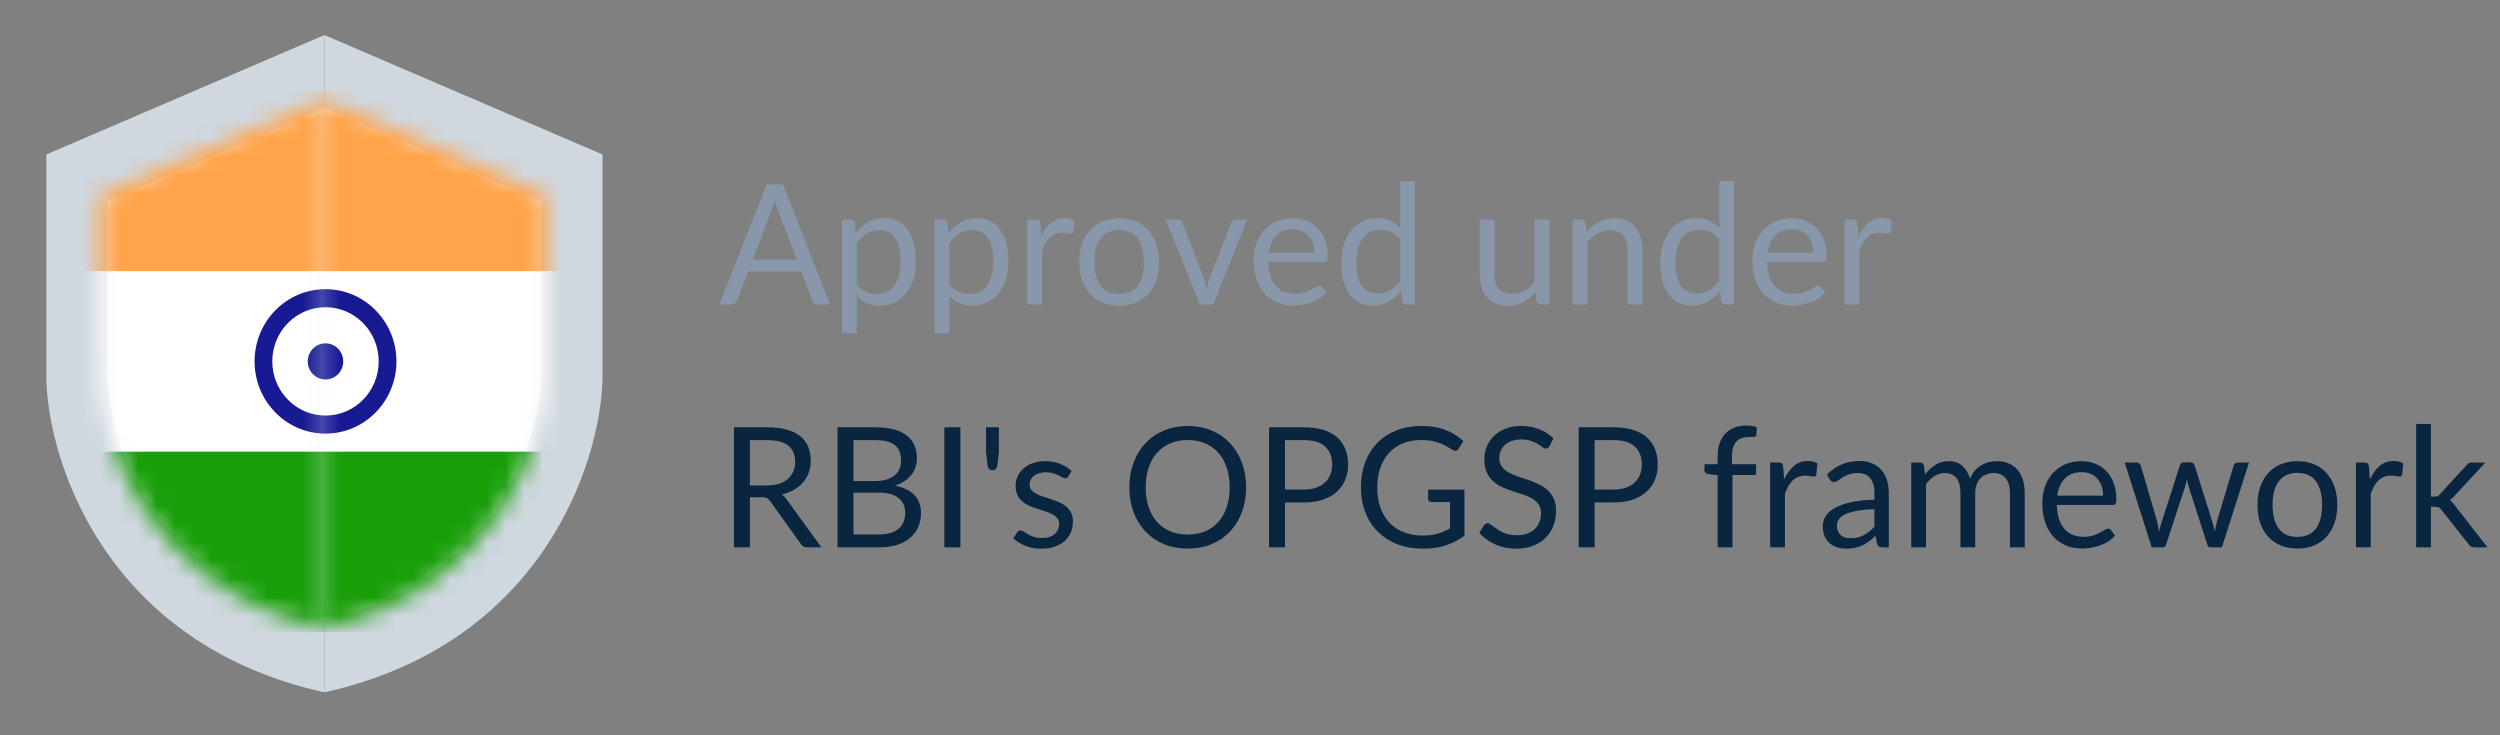 <svg width="136" height="40" viewBox="0 0 136 40" fill="none" xmlns="http://www.w3.org/2000/svg">
<rect x="0" y="0" width="136" height="40" fill="#808080" stroke="none"/>
<path d="M2.521 8.403L17.649 1.905V37.662C5.819 35.048 2.634 25.217 2.521 20.628V8.403Z" fill="#CFD7DF"/>
<path d="M5.85 10.927L17.65 5.87V33.698C8.422 31.663 5.939 24.012 5.85 20.441V10.927Z" fill="#F0F3F7"/>
<path d="M32.776 8.403L17.648 1.905V37.662C29.478 35.048 32.663 25.217 32.776 20.628V8.403Z" fill="#CFD7DF"/>
<path d="M29.45 10.927L17.65 5.87V33.698C26.877 31.663 29.361 24.012 29.45 20.441V10.927Z" fill="#F0F3F7"/>
<path d="M7.134 11.815L17.723 7.265V32.303C9.442 30.473 7.213 23.589 7.134 20.375V11.815Z" fill="#EEF3FE"/>
<path d="M28.239 11.815L17.649 7.265V32.303C25.93 30.472 28.159 23.588 28.239 20.375V11.815Z" fill="#EEF3FE"/>
<mask id="mask0_436_5276" style="mask-type:alpha" maskUnits="userSpaceOnUse" x="5" y="5" width="25" height="30">
<path d="M5.448 10.616L17.631 5.381V34.185C8.104 32.08 5.54 24.16 5.448 20.464V10.616Z" fill="#EEF3FE"/>
<path d="M29.728 10.616L17.545 5.381V34.185C27.072 32.08 29.636 24.16 29.728 20.463V10.616Z" fill="#EEF3FE"/>
</mask>
<g mask="url(#mask0_436_5276)">
<rect x="-2.551" y="4.927" width="40.515" height="29.465" fill="white"/>
<path fill-rule="evenodd" clip-rule="evenodd" d="M-2.551 14.749H37.964V4.927H-2.551V14.749Z" fill="#FFA44A"/>
<path fill-rule="evenodd" clip-rule="evenodd" d="M-2.55 34.393H37.965V24.571H-2.55V34.393Z" fill="#1A9F0B"/>
<path fill-rule="evenodd" clip-rule="evenodd" d="M17.707 22.606C19.305 22.606 20.601 21.287 20.601 19.659C20.601 18.032 19.305 16.713 17.707 16.713C16.109 16.713 14.813 18.032 14.813 19.659C14.813 21.287 16.109 22.606 17.707 22.606Z" fill="white"/>
<path fill-rule="evenodd" clip-rule="evenodd" d="M21.566 19.659C21.566 21.829 19.838 23.588 17.707 23.588C15.576 23.588 13.849 21.829 13.849 19.659C13.849 17.49 15.576 15.731 17.707 15.731C19.838 15.731 21.566 17.49 21.566 19.659ZM20.601 19.659C20.601 21.287 19.305 22.606 17.707 22.606C16.109 22.606 14.813 21.287 14.813 19.659C14.813 18.032 16.109 16.713 17.707 16.713C19.305 16.713 20.601 18.032 20.601 19.659Z" fill="#181A93"/>
<path fill-rule="evenodd" clip-rule="evenodd" d="M17.707 20.643C18.239 20.643 18.671 20.203 18.671 19.661C18.671 19.118 18.239 18.678 17.707 18.678C17.174 18.678 16.742 19.118 16.742 19.661C16.742 20.203 17.174 20.643 17.707 20.643Z" fill="#181A93"/>
</g>
<path d="M43.347 14.138L42.335 11.481C42.305 11.402 42.274 11.311 42.241 11.207C42.208 11.101 42.176 10.989 42.147 10.87C42.084 11.116 42.019 11.322 41.953 11.486L40.942 14.138H43.347ZM45.162 16.563H44.488C44.41 16.563 44.347 16.543 44.299 16.503C44.252 16.464 44.215 16.414 44.191 16.353L43.589 14.776H40.699L40.097 16.353C40.079 16.408 40.044 16.456 39.994 16.499C39.943 16.541 39.88 16.563 39.805 16.563H39.131L41.706 10.032H42.587L45.162 16.563Z" fill="#8898AA"/>
<path d="M46.608 15.451C46.755 15.651 46.915 15.792 47.089 15.874C47.263 15.957 47.457 15.998 47.673 15.998C48.099 15.998 48.425 15.844 48.653 15.537C48.881 15.23 48.995 14.793 48.995 14.225C48.995 13.924 48.968 13.666 48.914 13.45C48.863 13.234 48.788 13.058 48.689 12.921C48.59 12.781 48.469 12.68 48.325 12.616C48.181 12.552 48.018 12.52 47.835 12.52C47.574 12.52 47.345 12.581 47.147 12.702C46.953 12.824 46.773 12.996 46.608 13.217V15.451ZM46.567 12.661C46.759 12.421 46.981 12.228 47.233 12.083C47.484 11.937 47.772 11.864 48.096 11.864C48.359 11.864 48.597 11.915 48.81 12.019C49.023 12.119 49.204 12.269 49.354 12.47C49.504 12.668 49.619 12.914 49.7 13.208C49.781 13.503 49.822 13.842 49.822 14.225C49.822 14.565 49.777 14.882 49.687 15.177C49.597 15.469 49.466 15.723 49.296 15.938C49.128 16.151 48.921 16.32 48.675 16.444C48.433 16.566 48.158 16.627 47.853 16.627C47.574 16.627 47.334 16.579 47.134 16.485C46.936 16.388 46.761 16.254 46.608 16.084V18.126H45.803V11.946H46.284C46.398 11.946 46.468 12.002 46.495 12.114L46.567 12.661Z" fill="#8898AA"/>
<path d="M51.647 15.451C51.794 15.651 51.954 15.792 52.128 15.874C52.301 15.957 52.496 15.998 52.712 15.998C53.138 15.998 53.464 15.844 53.692 15.537C53.919 15.23 54.033 14.793 54.033 14.225C54.033 13.924 54.006 13.666 53.953 13.45C53.901 13.234 53.827 13.058 53.728 12.921C53.629 12.781 53.508 12.68 53.364 12.616C53.22 12.552 53.056 12.52 52.874 12.52C52.613 12.52 52.384 12.581 52.186 12.702C51.991 12.824 51.812 12.996 51.647 13.217V15.451ZM51.606 12.661C51.798 12.421 52.02 12.228 52.272 12.083C52.523 11.937 52.811 11.864 53.135 11.864C53.398 11.864 53.636 11.915 53.849 12.019C54.062 12.119 54.243 12.269 54.393 12.47C54.543 12.668 54.658 12.914 54.739 13.208C54.82 13.503 54.86 13.842 54.86 14.225C54.86 14.565 54.815 14.882 54.725 15.177C54.636 15.469 54.505 15.723 54.334 15.938C54.167 16.151 53.96 16.32 53.714 16.444C53.471 16.566 53.197 16.627 52.892 16.627C52.613 16.627 52.373 16.579 52.173 16.485C51.975 16.388 51.8 16.254 51.647 16.084V18.126H50.842V11.946H51.323C51.437 11.946 51.507 12.002 51.534 12.114L51.606 12.661Z" fill="#8898AA"/>
<path d="M56.641 12.871C56.785 12.555 56.961 12.309 57.171 12.133C57.381 11.953 57.637 11.864 57.94 11.864C58.035 11.864 58.127 11.874 58.214 11.896C58.304 11.917 58.383 11.95 58.452 11.996L58.394 12.602C58.376 12.678 58.331 12.716 58.259 12.716C58.217 12.716 58.155 12.707 58.074 12.689C57.993 12.671 57.902 12.661 57.8 12.661C57.656 12.661 57.528 12.683 57.414 12.725C57.303 12.768 57.203 12.832 57.113 12.917C57.026 12.999 56.946 13.102 56.874 13.226C56.806 13.348 56.742 13.488 56.686 13.646V16.563H55.881V11.946H56.34C56.426 11.946 56.486 11.963 56.519 11.996C56.552 12.029 56.575 12.087 56.587 12.169L56.641 12.871Z" fill="#8898AA"/>
<path d="M60.89 11.873C61.223 11.873 61.523 11.929 61.789 12.042C62.056 12.154 62.284 12.313 62.472 12.52C62.661 12.727 62.805 12.977 62.904 13.272C63.006 13.564 63.057 13.89 63.057 14.252C63.057 14.617 63.006 14.945 62.904 15.236C62.805 15.528 62.661 15.777 62.472 15.984C62.284 16.191 62.056 16.35 61.789 16.462C61.523 16.572 61.223 16.627 60.89 16.627C60.555 16.627 60.252 16.572 59.982 16.462C59.716 16.35 59.488 16.191 59.299 15.984C59.11 15.777 58.965 15.528 58.863 15.236C58.764 14.945 58.715 14.617 58.715 14.252C58.715 13.89 58.764 13.564 58.863 13.272C58.965 12.977 59.11 12.727 59.299 12.52C59.488 12.313 59.716 12.154 59.982 12.042C60.252 11.929 60.555 11.873 60.89 11.873ZM60.89 15.993C61.34 15.993 61.675 15.841 61.897 15.537C62.119 15.23 62.23 14.803 62.23 14.257C62.23 13.707 62.119 13.278 61.897 12.971C61.675 12.664 61.34 12.511 60.89 12.511C60.663 12.511 60.463 12.55 60.292 12.63C60.125 12.709 59.984 12.822 59.87 12.971C59.759 13.12 59.675 13.304 59.618 13.523C59.564 13.739 59.537 13.983 59.537 14.257C59.537 14.803 59.648 15.23 59.87 15.537C60.095 15.841 60.435 15.993 60.89 15.993Z" fill="#8898AA"/>
<path d="M67.85 11.946L65.994 16.563H65.274L63.418 11.946H64.07C64.136 11.946 64.19 11.963 64.232 11.996C64.274 12.029 64.302 12.069 64.317 12.114L65.472 15.086C65.508 15.198 65.54 15.308 65.567 15.414C65.594 15.521 65.619 15.627 65.643 15.733C65.667 15.627 65.692 15.521 65.719 15.414C65.746 15.308 65.779 15.198 65.818 15.086L66.987 12.114C67.005 12.066 67.035 12.026 67.077 11.996C67.119 11.963 67.168 11.946 67.225 11.946H67.85Z" fill="#8898AA"/>
<path d="M71.508 13.751C71.508 13.562 71.481 13.391 71.427 13.236C71.376 13.078 71.3 12.942 71.198 12.83C71.099 12.715 70.978 12.626 70.834 12.566C70.69 12.502 70.527 12.47 70.344 12.47C69.96 12.47 69.656 12.584 69.431 12.812C69.21 13.037 69.072 13.35 69.018 13.751H71.508ZM72.155 15.915C72.056 16.037 71.938 16.143 71.8 16.235C71.662 16.323 71.514 16.395 71.355 16.453C71.199 16.511 71.038 16.553 70.87 16.581C70.702 16.611 70.536 16.627 70.371 16.627C70.056 16.627 69.766 16.573 69.499 16.467C69.235 16.358 69.006 16.2 68.811 15.993C68.62 15.783 68.47 15.525 68.362 15.218C68.254 14.911 68.2 14.559 68.2 14.161C68.2 13.839 68.248 13.538 68.344 13.258C68.443 12.979 68.584 12.737 68.766 12.534C68.949 12.327 69.172 12.166 69.436 12.051C69.7 11.932 69.996 11.873 70.326 11.873C70.599 11.873 70.85 11.92 71.081 12.014C71.315 12.105 71.516 12.239 71.683 12.415C71.854 12.588 71.987 12.804 72.083 13.062C72.179 13.318 72.227 13.609 72.227 13.938C72.227 14.065 72.214 14.15 72.187 14.193C72.16 14.235 72.109 14.257 72.034 14.257H68.991C69 14.548 69.039 14.802 69.108 15.018C69.18 15.233 69.279 15.414 69.405 15.56C69.53 15.703 69.68 15.811 69.854 15.884C70.028 15.954 70.223 15.988 70.438 15.988C70.639 15.988 70.811 15.966 70.955 15.92C71.102 15.871 71.228 15.82 71.333 15.765C71.438 15.71 71.525 15.66 71.593 15.615C71.665 15.566 71.727 15.542 71.778 15.542C71.844 15.542 71.895 15.568 71.93 15.619L72.155 15.915Z" fill="#8898AA"/>
<path d="M76.176 13.044C76.026 12.841 75.865 12.699 75.691 12.62C75.517 12.538 75.322 12.497 75.107 12.497C74.684 12.497 74.359 12.651 74.131 12.958C73.903 13.264 73.79 13.702 73.79 14.27C73.79 14.571 73.815 14.829 73.866 15.045C73.917 15.258 73.992 15.434 74.091 15.574C74.19 15.71 74.311 15.811 74.455 15.874C74.599 15.938 74.762 15.97 74.945 15.97C75.209 15.97 75.438 15.909 75.632 15.788C75.83 15.666 76.011 15.495 76.176 15.273V13.044ZM76.976 9.849V16.563H76.5C76.386 16.563 76.314 16.506 76.284 16.394L76.212 15.833C76.017 16.07 75.796 16.262 75.547 16.408C75.298 16.553 75.011 16.627 74.684 16.627C74.423 16.627 74.187 16.576 73.974 16.476C73.761 16.373 73.58 16.222 73.43 16.025C73.28 15.827 73.165 15.581 73.084 15.287C73.003 14.992 72.963 14.653 72.963 14.27C72.963 13.93 73.008 13.614 73.097 13.322C73.187 13.027 73.316 12.772 73.484 12.557C73.652 12.341 73.857 12.172 74.1 12.051C74.346 11.926 74.621 11.864 74.927 11.864C75.206 11.864 75.444 11.912 75.641 12.01C75.842 12.104 76.02 12.236 76.176 12.406V9.849H76.976Z" fill="#8898AA"/>
<path d="M84.284 11.946V16.563H83.808C83.694 16.563 83.622 16.506 83.592 16.394L83.529 15.897C83.331 16.119 83.109 16.298 82.864 16.435C82.618 16.569 82.336 16.636 82.019 16.636C81.77 16.636 81.55 16.595 81.358 16.512C81.169 16.427 81.01 16.309 80.882 16.157C80.753 16.005 80.655 15.821 80.589 15.606C80.526 15.39 80.495 15.151 80.495 14.89V11.946H81.295V14.89C81.295 15.239 81.373 15.51 81.529 15.701C81.688 15.893 81.929 15.988 82.252 15.988C82.489 15.988 82.709 15.932 82.913 15.82C83.12 15.704 83.31 15.546 83.484 15.346V11.946H84.284Z" fill="#8898AA"/>
<path d="M86.308 12.616C86.406 12.503 86.511 12.402 86.622 12.31C86.733 12.219 86.85 12.142 86.973 12.078C87.099 12.011 87.23 11.961 87.368 11.928C87.509 11.891 87.66 11.873 87.822 11.873C88.071 11.873 88.29 11.915 88.478 12.001C88.67 12.083 88.829 12.201 88.955 12.356C89.084 12.508 89.181 12.692 89.247 12.908C89.313 13.123 89.346 13.362 89.346 13.623V16.563H88.541V13.623C88.541 13.274 88.462 13.003 88.303 12.812C88.147 12.617 87.909 12.52 87.588 12.52C87.352 12.52 87.13 12.578 86.923 12.693C86.72 12.809 86.531 12.965 86.357 13.163V16.563H85.552V11.946H86.033C86.147 11.946 86.218 12.002 86.245 12.114L86.308 12.616Z" fill="#8898AA"/>
<path d="M93.531 13.044C93.382 12.841 93.22 12.699 93.046 12.62C92.872 12.538 92.677 12.497 92.462 12.497C92.039 12.497 91.714 12.651 91.486 12.958C91.259 13.264 91.145 13.702 91.145 14.27C91.145 14.571 91.17 14.829 91.221 15.045C91.272 15.258 91.347 15.434 91.446 15.574C91.545 15.71 91.666 15.811 91.81 15.874C91.954 15.938 92.117 15.97 92.3 15.97C92.564 15.97 92.793 15.909 92.988 15.788C93.185 15.666 93.367 15.495 93.531 15.273V13.044ZM94.332 9.849V16.563H93.855C93.741 16.563 93.669 16.506 93.639 16.394L93.567 15.833C93.373 16.07 93.151 16.262 92.902 16.408C92.653 16.553 92.366 16.627 92.039 16.627C91.778 16.627 91.542 16.576 91.329 16.476C91.116 16.373 90.935 16.222 90.785 16.025C90.635 15.827 90.52 15.581 90.439 15.287C90.358 14.992 90.318 14.653 90.318 14.27C90.318 13.93 90.363 13.614 90.453 13.322C90.543 13.027 90.671 12.772 90.839 12.557C91.007 12.341 91.212 12.172 91.455 12.051C91.701 11.926 91.976 11.864 92.282 11.864C92.561 11.864 92.799 11.912 92.997 12.01C93.197 12.104 93.376 12.236 93.531 12.406V9.849H94.332Z" fill="#8898AA"/>
<path d="M98.642 13.751C98.642 13.562 98.615 13.391 98.561 13.236C98.511 13.078 98.434 12.942 98.332 12.83C98.233 12.715 98.112 12.626 97.968 12.566C97.824 12.502 97.661 12.47 97.478 12.47C97.095 12.47 96.791 12.584 96.566 12.812C96.344 13.037 96.206 13.35 96.152 13.751H98.642ZM99.29 15.915C99.191 16.037 99.072 16.143 98.935 16.235C98.797 16.323 98.648 16.395 98.49 16.453C98.334 16.511 98.172 16.553 98.004 16.581C97.836 16.611 97.67 16.627 97.505 16.627C97.191 16.627 96.9 16.573 96.633 16.467C96.37 16.358 96.14 16.2 95.946 15.993C95.754 15.783 95.604 15.525 95.496 15.218C95.388 14.911 95.334 14.559 95.334 14.161C95.334 13.839 95.382 13.538 95.478 13.258C95.577 12.979 95.718 12.737 95.901 12.534C96.084 12.327 96.307 12.166 96.57 12.051C96.834 11.932 97.131 11.873 97.46 11.873C97.733 11.873 97.985 11.92 98.215 12.014C98.449 12.105 98.65 12.239 98.818 12.415C98.989 12.588 99.122 12.804 99.218 13.062C99.314 13.318 99.362 13.609 99.362 13.938C99.362 14.065 99.348 14.15 99.321 14.193C99.294 14.235 99.243 14.257 99.168 14.257H96.125C96.134 14.548 96.173 14.802 96.242 15.018C96.314 15.233 96.413 15.414 96.539 15.56C96.665 15.703 96.815 15.811 96.988 15.884C97.162 15.954 97.357 15.988 97.573 15.988C97.773 15.988 97.946 15.966 98.09 15.92C98.236 15.871 98.362 15.82 98.467 15.765C98.572 15.71 98.659 15.66 98.728 15.615C98.8 15.566 98.861 15.542 98.912 15.542C98.978 15.542 99.029 15.568 99.065 15.619L99.29 15.915Z" fill="#8898AA"/>
<path d="M101.104 12.871C101.248 12.555 101.424 12.309 101.634 12.133C101.844 11.953 102.1 11.864 102.403 11.864C102.499 11.864 102.59 11.874 102.677 11.896C102.767 11.917 102.846 11.95 102.915 11.996L102.857 12.602C102.839 12.678 102.794 12.716 102.722 12.716C102.68 12.716 102.619 12.707 102.538 12.689C102.457 12.671 102.365 12.661 102.263 12.661C102.12 12.661 101.991 12.683 101.877 12.725C101.766 12.768 101.666 12.832 101.576 12.917C101.489 12.999 101.409 13.102 101.338 13.226C101.269 13.348 101.206 13.488 101.149 13.646V16.563H100.344V11.946H100.803C100.89 11.946 100.95 11.963 100.982 11.996C101.015 12.029 101.038 12.087 101.05 12.169L101.104 12.871Z" fill="#8898AA"/>
<path d="M41.711 26.408C41.962 26.408 42.184 26.378 42.376 26.317C42.571 26.253 42.732 26.165 42.861 26.053C42.993 25.938 43.092 25.801 43.158 25.643C43.224 25.485 43.257 25.31 43.257 25.119C43.257 24.73 43.131 24.436 42.879 24.239C42.627 24.041 42.25 23.943 41.746 23.943H40.794V26.408H41.711ZM44.686 29.776H43.913C43.754 29.776 43.637 29.714 43.562 29.59L41.89 27.256C41.839 27.183 41.784 27.131 41.724 27.101C41.667 27.068 41.577 27.051 41.454 27.051H40.794V29.776H39.926V23.245H41.746C42.154 23.245 42.506 23.288 42.803 23.373C43.099 23.455 43.344 23.575 43.535 23.733C43.73 23.891 43.874 24.082 43.967 24.307C44.06 24.529 44.106 24.778 44.106 25.055C44.106 25.286 44.07 25.501 43.998 25.702C43.926 25.902 43.822 26.083 43.684 26.244C43.549 26.402 43.383 26.538 43.185 26.65C42.99 26.762 42.768 26.848 42.52 26.905C42.63 26.969 42.726 27.062 42.807 27.183L44.686 29.776Z" fill="#0A2540"/>
<path d="M47.823 29.075C48.072 29.075 48.286 29.046 48.465 28.988C48.645 28.93 48.792 28.85 48.906 28.746C49.023 28.64 49.108 28.515 49.162 28.373C49.216 28.227 49.243 28.067 49.243 27.894C49.243 27.557 49.125 27.291 48.888 27.097C48.651 26.899 48.296 26.8 47.823 26.8H46.429V29.075H47.823ZM46.429 23.943V26.171H47.58C47.826 26.171 48.038 26.144 48.218 26.089C48.401 26.035 48.551 25.959 48.668 25.861C48.788 25.764 48.876 25.647 48.933 25.511C48.99 25.371 49.018 25.219 49.018 25.055C49.018 24.669 48.904 24.388 48.677 24.212C48.449 24.032 48.095 23.943 47.616 23.943H46.429ZM47.616 23.245C48.011 23.245 48.352 23.285 48.636 23.364C48.924 23.443 49.159 23.555 49.342 23.701C49.528 23.847 49.664 24.026 49.751 24.239C49.838 24.449 49.881 24.686 49.881 24.95C49.881 25.111 49.856 25.266 49.805 25.415C49.757 25.561 49.684 25.697 49.585 25.825C49.486 25.953 49.36 26.068 49.207 26.171C49.057 26.272 48.88 26.354 48.677 26.418C49.15 26.509 49.505 26.68 49.742 26.933C49.982 27.182 50.102 27.51 50.102 27.917C50.102 28.194 50.051 28.446 49.949 28.674C49.85 28.901 49.703 29.097 49.508 29.261C49.316 29.425 49.08 29.553 48.798 29.644C48.516 29.732 48.196 29.776 47.836 29.776H45.562V23.245H47.616Z" fill="#0A2540"/>
<path d="M52.245 29.776H51.373V23.245H52.245V29.776Z" fill="#0A2540"/>
<path d="M54.338 23.245V24.567L54.266 25.274C54.251 25.371 54.222 25.447 54.18 25.502C54.142 25.553 54.077 25.579 53.987 25.579C53.906 25.579 53.843 25.553 53.798 25.502C53.756 25.447 53.728 25.371 53.713 25.274L53.641 24.567V23.245H54.338Z" fill="#0A2540"/>
<path d="M58.111 25.921C58.076 25.988 58.02 26.021 57.945 26.021C57.9 26.021 57.849 26.004 57.792 25.971C57.736 25.938 57.665 25.901 57.581 25.861C57.5 25.819 57.403 25.781 57.289 25.748C57.175 25.711 57.04 25.693 56.885 25.693C56.75 25.693 56.628 25.711 56.52 25.748C56.413 25.781 56.32 25.828 56.242 25.889C56.167 25.95 56.108 26.021 56.066 26.103C56.028 26.182 56.008 26.269 56.008 26.363C56.008 26.481 56.041 26.58 56.107 26.659C56.176 26.738 56.266 26.806 56.377 26.864C56.487 26.922 56.613 26.974 56.754 27.019C56.895 27.062 57.039 27.109 57.186 27.16C57.336 27.209 57.481 27.264 57.622 27.325C57.762 27.385 57.888 27.461 57.999 27.552C58.11 27.643 58.198 27.756 58.264 27.89C58.333 28.02 58.368 28.178 58.368 28.364C58.368 28.576 58.33 28.774 58.255 28.956C58.18 29.135 58.07 29.292 57.923 29.425C57.776 29.556 57.596 29.66 57.383 29.735C57.171 29.811 56.925 29.849 56.646 29.849C56.329 29.849 56.041 29.798 55.783 29.694C55.526 29.588 55.307 29.453 55.127 29.289L55.316 28.979C55.34 28.939 55.368 28.909 55.401 28.888C55.434 28.866 55.476 28.856 55.527 28.856C55.581 28.856 55.638 28.877 55.698 28.92C55.758 28.962 55.83 29.009 55.914 29.061C56.001 29.113 56.105 29.16 56.228 29.202C56.351 29.245 56.504 29.266 56.687 29.266C56.843 29.266 56.979 29.246 57.096 29.207C57.213 29.164 57.31 29.108 57.388 29.038C57.466 28.968 57.523 28.888 57.559 28.797C57.598 28.705 57.617 28.608 57.617 28.505C57.617 28.377 57.583 28.272 57.514 28.19C57.448 28.105 57.359 28.034 57.249 27.976C57.138 27.915 57.01 27.864 56.867 27.821C56.726 27.776 56.58 27.729 56.431 27.68C56.284 27.631 56.138 27.577 55.995 27.516C55.854 27.452 55.728 27.373 55.617 27.279C55.506 27.185 55.416 27.069 55.347 26.933C55.281 26.793 55.248 26.624 55.248 26.427C55.248 26.25 55.284 26.082 55.356 25.921C55.428 25.757 55.533 25.614 55.671 25.492C55.809 25.368 55.978 25.269 56.179 25.196C56.38 25.123 56.609 25.087 56.867 25.087C57.166 25.087 57.434 25.135 57.671 25.233C57.911 25.327 58.117 25.457 58.291 25.625L58.111 25.921Z" fill="#0A2540"/>
<path d="M67.788 26.513C67.788 27.002 67.712 27.452 67.559 27.862C67.406 28.269 67.19 28.62 66.912 28.915C66.633 29.21 66.297 29.439 65.905 29.603C65.515 29.764 65.084 29.845 64.611 29.845C64.137 29.845 63.706 29.764 63.316 29.603C62.926 29.439 62.592 29.21 62.314 28.915C62.035 28.62 61.819 28.269 61.666 27.862C61.514 27.452 61.437 27.002 61.437 26.513C61.437 26.024 61.514 25.576 61.666 25.169C61.819 24.759 62.035 24.406 62.314 24.111C62.592 23.814 62.926 23.583 63.316 23.419C63.706 23.255 64.137 23.172 64.611 23.172C65.084 23.172 65.515 23.255 65.905 23.419C66.297 23.583 66.633 23.814 66.912 24.111C67.19 24.406 67.406 24.759 67.559 25.169C67.712 25.576 67.788 26.024 67.788 26.513ZM66.894 26.513C66.894 26.112 66.84 25.752 66.732 25.433C66.624 25.114 66.471 24.845 66.273 24.626C66.076 24.405 65.836 24.234 65.554 24.116C65.273 23.997 64.958 23.938 64.611 23.938C64.266 23.938 63.953 23.997 63.671 24.116C63.389 24.234 63.148 24.405 62.947 24.626C62.75 24.845 62.597 25.114 62.489 25.433C62.381 25.752 62.327 26.112 62.327 26.513C62.327 26.914 62.381 27.274 62.489 27.593C62.597 27.909 62.75 28.178 62.947 28.4C63.148 28.619 63.389 28.788 63.671 28.906C63.953 29.021 64.266 29.079 64.611 29.079C64.958 29.079 65.273 29.021 65.554 28.906C65.836 28.788 66.076 28.619 66.273 28.4C66.471 28.178 66.624 27.909 66.732 27.593C66.84 27.274 66.894 26.914 66.894 26.513Z" fill="#0A2540"/>
<path d="M70.937 26.632C71.186 26.632 71.404 26.598 71.593 26.532C71.785 26.465 71.945 26.372 72.074 26.253C72.206 26.132 72.305 25.988 72.371 25.82C72.437 25.653 72.47 25.47 72.47 25.269C72.47 24.853 72.342 24.528 72.088 24.294C71.836 24.06 71.452 23.943 70.937 23.943H69.903V26.632H70.937ZM70.937 23.245C71.344 23.245 71.698 23.294 71.998 23.391C72.3 23.485 72.55 23.621 72.748 23.797C72.946 23.973 73.093 24.186 73.189 24.435C73.288 24.684 73.337 24.962 73.337 25.269C73.337 25.573 73.285 25.851 73.18 26.103C73.075 26.355 72.921 26.573 72.717 26.755C72.516 26.937 72.266 27.08 71.966 27.183C71.67 27.284 71.326 27.334 70.937 27.334H69.903V29.776H69.036V23.245H70.937Z" fill="#0A2540"/>
<path d="M79.666 26.636V29.143C79.343 29.38 78.996 29.558 78.628 29.676C78.262 29.792 77.861 29.849 77.423 29.849C76.905 29.849 76.438 29.769 76.021 29.608C75.605 29.444 75.248 29.216 74.951 28.924C74.658 28.63 74.431 28.277 74.273 27.867C74.114 27.457 74.034 27.005 74.034 26.513C74.034 26.015 74.111 25.561 74.264 25.151C74.419 24.74 74.64 24.389 74.924 24.098C75.209 23.803 75.555 23.575 75.963 23.414C76.37 23.253 76.826 23.172 77.329 23.172C77.584 23.172 77.82 23.192 78.039 23.232C78.258 23.268 78.46 23.323 78.646 23.396C78.832 23.466 79.004 23.552 79.163 23.656C79.322 23.756 79.47 23.87 79.608 23.997L79.361 24.398C79.322 24.459 79.271 24.499 79.208 24.517C79.148 24.532 79.08 24.517 79.005 24.471C78.934 24.429 78.851 24.377 78.758 24.317C78.665 24.256 78.552 24.198 78.417 24.143C78.285 24.086 78.128 24.037 77.945 23.997C77.765 23.958 77.551 23.938 77.302 23.938C76.939 23.938 76.611 23.999 76.318 24.12C76.024 24.239 75.774 24.411 75.567 24.636C75.36 24.857 75.202 25.128 75.091 25.447C74.98 25.763 74.924 26.118 74.924 26.513C74.924 26.923 74.981 27.291 75.095 27.616C75.212 27.938 75.377 28.213 75.59 28.441C75.805 28.666 76.066 28.838 76.372 28.956C76.677 29.075 77.02 29.134 77.401 29.134C77.701 29.134 77.966 29.1 78.197 29.034C78.43 28.964 78.658 28.868 78.88 28.746V27.311H77.877C77.82 27.311 77.774 27.294 77.738 27.261C77.705 27.227 77.689 27.186 77.689 27.138V26.636H79.666Z" fill="#0A2540"/>
<path d="M84.295 24.266C84.268 24.312 84.238 24.347 84.206 24.371C84.175 24.392 84.138 24.403 84.093 24.403C84.042 24.403 83.982 24.377 83.913 24.326C83.844 24.274 83.757 24.218 83.653 24.157C83.551 24.093 83.426 24.035 83.28 23.984C83.136 23.932 82.96 23.906 82.754 23.906C82.559 23.906 82.387 23.934 82.237 23.988C82.09 24.04 81.966 24.111 81.864 24.203C81.765 24.294 81.69 24.402 81.639 24.526C81.588 24.648 81.563 24.78 81.563 24.923C81.563 25.105 81.606 25.257 81.693 25.378C81.783 25.497 81.9 25.599 82.044 25.684C82.19 25.769 82.355 25.843 82.538 25.907C82.724 25.968 82.912 26.032 83.104 26.099C83.299 26.165 83.488 26.241 83.671 26.326C83.856 26.408 84.021 26.513 84.165 26.641C84.312 26.768 84.429 26.925 84.516 27.11C84.606 27.296 84.65 27.523 84.65 27.794C84.65 28.079 84.603 28.348 84.507 28.601C84.411 28.85 84.27 29.067 84.084 29.252C83.901 29.438 83.675 29.584 83.405 29.69C83.139 29.796 82.835 29.849 82.493 29.849C82.073 29.849 81.693 29.773 81.351 29.622C81.01 29.466 80.718 29.258 80.475 28.997L80.727 28.578C80.751 28.544 80.779 28.517 80.812 28.496C80.848 28.471 80.887 28.459 80.929 28.459C80.968 28.459 81.011 28.476 81.059 28.509C81.11 28.54 81.167 28.579 81.23 28.628C81.293 28.677 81.365 28.73 81.446 28.788C81.527 28.845 81.618 28.898 81.72 28.947C81.825 28.996 81.943 29.037 82.075 29.07C82.207 29.1 82.355 29.116 82.52 29.116C82.727 29.116 82.911 29.087 83.073 29.029C83.235 28.971 83.371 28.891 83.482 28.788C83.596 28.681 83.683 28.555 83.743 28.409C83.802 28.263 83.832 28.101 83.832 27.922C83.832 27.724 83.787 27.563 83.698 27.438C83.611 27.311 83.495 27.204 83.352 27.119C83.208 27.034 83.043 26.963 82.857 26.905C82.671 26.844 82.483 26.784 82.291 26.723C82.099 26.659 81.91 26.586 81.725 26.504C81.539 26.422 81.374 26.316 81.23 26.185C81.086 26.054 80.969 25.892 80.879 25.697C80.793 25.5 80.749 25.257 80.749 24.968C80.749 24.737 80.793 24.514 80.879 24.298C80.969 24.082 81.098 23.891 81.266 23.724C81.437 23.557 81.645 23.423 81.891 23.323C82.139 23.223 82.424 23.172 82.745 23.172C83.104 23.172 83.431 23.23 83.725 23.346C84.021 23.461 84.282 23.628 84.507 23.847L84.295 24.266Z" fill="#0A2540"/>
<path d="M87.783 26.632C88.032 26.632 88.25 26.598 88.439 26.532C88.631 26.465 88.791 26.372 88.92 26.253C89.052 26.132 89.151 25.988 89.217 25.82C89.283 25.653 89.316 25.47 89.316 25.269C89.316 24.853 89.188 24.528 88.933 24.294C88.682 24.06 88.298 23.943 87.783 23.943H86.749V26.632H87.783ZM87.783 23.245C88.19 23.245 88.544 23.294 88.844 23.391C89.146 23.485 89.397 23.621 89.594 23.797C89.792 23.973 89.939 24.186 90.035 24.435C90.134 24.684 90.183 24.962 90.183 25.269C90.183 25.573 90.131 25.851 90.026 26.103C89.921 26.355 89.766 26.573 89.563 26.755C89.362 26.937 89.112 27.08 88.812 27.183C88.516 27.284 88.172 27.334 87.783 27.334H86.749V29.776H85.882V23.245H87.783Z" fill="#0A2540"/>
<path d="M93.442 29.776V25.852L92.939 25.793C92.876 25.778 92.824 25.755 92.782 25.725C92.743 25.691 92.723 25.644 92.723 25.584V25.251H93.442V24.804C93.442 24.54 93.478 24.306 93.55 24.102C93.625 23.896 93.73 23.723 93.865 23.583C94.003 23.44 94.168 23.332 94.359 23.259C94.551 23.186 94.767 23.15 95.007 23.15C95.21 23.15 95.398 23.18 95.569 23.241L95.55 23.646C95.544 23.719 95.504 23.759 95.429 23.765C95.357 23.771 95.26 23.774 95.137 23.774C94.999 23.774 94.873 23.792 94.759 23.829C94.649 23.865 94.553 23.924 94.472 24.007C94.391 24.089 94.328 24.197 94.283 24.33C94.241 24.464 94.22 24.629 94.22 24.827V25.251H95.532V25.839H94.247V29.776H93.442Z" fill="#0A2540"/>
<path d="M97.057 26.085C97.201 25.769 97.378 25.523 97.587 25.346C97.797 25.167 98.053 25.078 98.356 25.078C98.452 25.078 98.543 25.088 98.63 25.11C98.72 25.131 98.799 25.164 98.868 25.21L98.81 25.816C98.792 25.892 98.747 25.93 98.675 25.93C98.633 25.93 98.572 25.921 98.491 25.902C98.41 25.884 98.318 25.875 98.217 25.875C98.073 25.875 97.944 25.896 97.83 25.939C97.719 25.982 97.619 26.045 97.529 26.13C97.442 26.212 97.363 26.316 97.291 26.44C97.222 26.562 97.159 26.702 97.102 26.86V29.776H96.297V25.16H96.756C96.843 25.16 96.903 25.176 96.936 25.21C96.969 25.243 96.991 25.301 97.003 25.383L97.057 26.085Z" fill="#0A2540"/>
<path d="M101.969 27.698C101.6 27.71 101.286 27.741 101.025 27.789C100.767 27.835 100.556 27.896 100.391 27.972C100.23 28.048 100.111 28.137 100.036 28.241C99.965 28.344 99.928 28.459 99.928 28.587C99.928 28.709 99.948 28.813 99.987 28.901C100.026 28.989 100.078 29.062 100.144 29.12C100.213 29.175 100.293 29.216 100.382 29.243C100.475 29.267 100.574 29.28 100.679 29.28C100.82 29.28 100.949 29.266 101.066 29.239C101.182 29.208 101.292 29.166 101.394 29.111C101.499 29.056 101.598 28.991 101.69 28.915C101.786 28.839 101.879 28.753 101.969 28.655V27.698ZM99.385 25.811C99.636 25.565 99.907 25.381 100.198 25.26C100.489 25.138 100.811 25.078 101.165 25.078C101.419 25.078 101.645 25.12 101.843 25.205C102.041 25.29 102.207 25.409 102.342 25.561C102.477 25.713 102.579 25.896 102.648 26.112C102.717 26.328 102.751 26.565 102.751 26.823V29.776H102.396C102.318 29.776 102.258 29.764 102.216 29.74C102.174 29.713 102.141 29.661 102.117 29.585L102.027 29.148C101.908 29.26 101.791 29.36 101.677 29.448C101.563 29.533 101.443 29.606 101.317 29.667C101.191 29.725 101.057 29.769 100.913 29.799C100.772 29.833 100.615 29.849 100.441 29.849C100.264 29.849 100.098 29.825 99.942 29.776C99.786 29.725 99.65 29.649 99.533 29.549C99.419 29.448 99.328 29.322 99.259 29.17C99.193 29.015 99.16 28.833 99.16 28.623C99.16 28.441 99.209 28.266 99.308 28.099C99.407 27.929 99.567 27.779 99.789 27.648C100.011 27.517 100.3 27.411 100.657 27.329C101.013 27.244 101.451 27.195 101.969 27.183V26.823C101.969 26.465 101.893 26.194 101.74 26.012C101.587 25.827 101.364 25.734 101.07 25.734C100.872 25.734 100.706 25.76 100.571 25.811C100.439 25.86 100.324 25.916 100.225 25.98C100.129 26.041 100.045 26.097 99.974 26.149C99.904 26.197 99.836 26.221 99.767 26.221C99.713 26.221 99.666 26.208 99.627 26.18C99.588 26.15 99.555 26.114 99.528 26.071L99.385 25.811Z" fill="#0A2540"/>
<path d="M103.97 29.776V25.16H104.451C104.565 25.16 104.635 25.216 104.662 25.328L104.72 25.802C104.888 25.593 105.077 25.421 105.287 25.287C105.496 25.154 105.739 25.087 106.015 25.087C106.32 25.087 106.568 25.173 106.756 25.346C106.948 25.52 107.086 25.754 107.17 26.048C107.236 25.881 107.32 25.737 107.422 25.615C107.527 25.494 107.643 25.394 107.772 25.315C107.901 25.236 108.037 25.178 108.181 25.141C108.328 25.105 108.476 25.087 108.626 25.087C108.866 25.087 109.079 25.126 109.264 25.205C109.453 25.281 109.612 25.394 109.741 25.543C109.873 25.691 109.973 25.875 110.042 26.094C110.111 26.31 110.145 26.557 110.145 26.837V29.776H109.341V26.837C109.341 26.475 109.263 26.202 109.107 26.017C108.951 25.828 108.727 25.734 108.433 25.734C108.301 25.734 108.175 25.758 108.055 25.807C107.939 25.852 107.835 25.921 107.745 26.012C107.655 26.103 107.583 26.218 107.53 26.358C107.479 26.495 107.453 26.654 107.453 26.837V29.776H106.649V26.837C106.649 26.466 106.575 26.19 106.428 26.007C106.282 25.825 106.067 25.734 105.786 25.734C105.588 25.734 105.405 25.789 105.237 25.898C105.069 26.004 104.915 26.15 104.774 26.335V29.776H103.97Z" fill="#0A2540"/>
<path d="M114.409 26.964C114.409 26.776 114.382 26.604 114.328 26.449C114.277 26.291 114.2 26.156 114.099 26.044C114 25.928 113.878 25.84 113.734 25.779C113.591 25.716 113.427 25.684 113.245 25.684C112.861 25.684 112.557 25.798 112.332 26.026C112.11 26.25 111.973 26.563 111.919 26.964H114.409ZM115.056 29.129C114.957 29.251 114.839 29.357 114.701 29.448C114.563 29.536 114.415 29.609 114.256 29.667C114.1 29.725 113.938 29.767 113.77 29.795C113.603 29.825 113.436 29.84 113.271 29.84C112.957 29.84 112.666 29.787 112.4 29.681C112.136 29.571 111.907 29.413 111.712 29.207C111.52 28.997 111.37 28.739 111.262 28.432C111.155 28.125 111.101 27.773 111.101 27.375C111.101 27.052 111.149 26.752 111.244 26.472C111.343 26.193 111.484 25.951 111.667 25.748C111.85 25.541 112.073 25.38 112.337 25.265C112.6 25.146 112.897 25.087 113.227 25.087C113.499 25.087 113.751 25.134 113.982 25.228C114.215 25.319 114.416 25.453 114.584 25.629C114.755 25.802 114.888 26.018 114.984 26.276C115.08 26.532 115.128 26.823 115.128 27.151C115.128 27.279 115.114 27.364 115.087 27.407C115.06 27.449 115.009 27.47 114.935 27.47H111.892C111.901 27.762 111.94 28.016 112.009 28.231C112.08 28.447 112.179 28.628 112.305 28.774C112.431 28.917 112.581 29.024 112.755 29.097C112.928 29.167 113.123 29.202 113.339 29.202C113.54 29.202 113.712 29.179 113.856 29.134C114.003 29.085 114.128 29.034 114.233 28.979C114.338 28.924 114.425 28.874 114.494 28.828C114.566 28.78 114.627 28.756 114.678 28.756C114.744 28.756 114.795 28.781 114.831 28.833L115.056 29.129Z" fill="#0A2540"/>
<path d="M122.346 25.16L120.871 29.776H120.238C120.16 29.776 120.106 29.725 120.076 29.622L119.069 26.49C119.045 26.421 119.026 26.351 119.011 26.281C118.996 26.208 118.981 26.137 118.966 26.067C118.951 26.137 118.936 26.208 118.921 26.281C118.906 26.351 118.886 26.422 118.862 26.495L117.837 29.622C117.81 29.725 117.751 29.776 117.658 29.776H117.055L115.581 25.16H116.21C116.273 25.16 116.326 25.176 116.368 25.21C116.413 25.243 116.443 25.283 116.458 25.328L117.33 28.3C117.381 28.519 117.421 28.725 117.451 28.92C117.478 28.819 117.505 28.718 117.532 28.614C117.562 28.511 117.593 28.406 117.626 28.3L118.588 25.31C118.603 25.265 118.629 25.227 118.664 25.196C118.703 25.166 118.75 25.151 118.804 25.151H119.154C119.214 25.151 119.264 25.166 119.303 25.196C119.342 25.227 119.369 25.265 119.384 25.31L120.323 28.3C120.356 28.406 120.386 28.511 120.413 28.614C120.44 28.718 120.465 28.819 120.489 28.92C120.504 28.819 120.522 28.719 120.543 28.619C120.567 28.515 120.593 28.409 120.62 28.3L121.51 25.328C121.525 25.28 121.553 25.24 121.595 25.21C121.637 25.176 121.686 25.16 121.743 25.16H122.346Z" fill="#0A2540"/>
<path d="M124.982 25.087C125.315 25.087 125.614 25.143 125.881 25.255C126.148 25.368 126.376 25.527 126.564 25.734C126.753 25.941 126.897 26.191 126.996 26.486C127.098 26.778 127.149 27.104 127.149 27.466C127.149 27.83 127.098 28.159 126.996 28.45C126.897 28.742 126.753 28.991 126.564 29.198C126.376 29.404 126.148 29.564 125.881 29.676C125.614 29.786 125.315 29.84 124.982 29.84C124.647 29.84 124.344 29.786 124.074 29.676C123.808 29.564 123.58 29.404 123.391 29.198C123.202 28.991 123.057 28.742 122.955 28.45C122.856 28.159 122.807 27.83 122.807 27.466C122.807 27.104 122.856 26.778 122.955 26.486C123.057 26.191 123.202 25.941 123.391 25.734C123.58 25.527 123.808 25.368 124.074 25.255C124.344 25.143 124.647 25.087 124.982 25.087ZM124.982 29.207C125.432 29.207 125.767 29.055 125.989 28.751C126.211 28.444 126.322 28.017 126.322 27.47C126.322 26.92 126.211 26.492 125.989 26.185C125.767 25.878 125.432 25.725 124.982 25.725C124.755 25.725 124.555 25.764 124.384 25.843C124.217 25.922 124.076 26.036 123.962 26.185C123.851 26.334 123.767 26.518 123.71 26.736C123.656 26.952 123.629 27.197 123.629 27.47C123.629 28.017 123.74 28.444 123.962 28.751C124.187 29.055 124.527 29.207 124.982 29.207Z" fill="#0A2540"/>
<path d="M128.923 26.085C129.067 25.769 129.244 25.523 129.453 25.346C129.663 25.167 129.919 25.078 130.222 25.078C130.318 25.078 130.409 25.088 130.496 25.11C130.586 25.131 130.665 25.164 130.734 25.21L130.676 25.816C130.658 25.892 130.613 25.93 130.541 25.93C130.499 25.93 130.438 25.921 130.357 25.902C130.276 25.884 130.184 25.875 130.083 25.875C129.939 25.875 129.81 25.896 129.696 25.939C129.585 25.982 129.485 26.045 129.395 26.13C129.308 26.212 129.229 26.316 129.157 26.44C129.088 26.562 129.025 26.702 128.968 26.86V29.776H128.163V25.16H128.622C128.709 25.16 128.769 25.176 128.802 25.21C128.835 25.243 128.857 25.301 128.869 25.383L128.923 26.085Z" fill="#0A2540"/>
<path d="M132.242 23.063V27.015H132.449C132.509 27.015 132.558 27.007 132.597 26.992C132.639 26.974 132.683 26.939 132.728 26.887L134.166 25.324C134.208 25.272 134.251 25.233 134.296 25.205C134.344 25.175 134.407 25.16 134.485 25.16H135.209L133.532 26.969C133.451 27.072 133.364 27.153 133.272 27.21C133.325 27.247 133.373 27.29 133.415 27.338C133.46 27.384 133.502 27.437 133.541 27.498L135.321 29.776H134.606C134.538 29.776 134.478 29.766 134.427 29.744C134.379 29.72 134.337 29.678 134.301 29.617L132.804 27.726C132.759 27.662 132.714 27.621 132.669 27.602C132.627 27.581 132.561 27.571 132.472 27.571H132.242V29.776H131.438V23.063H132.242Z" fill="#0A2540"/>
</svg>
